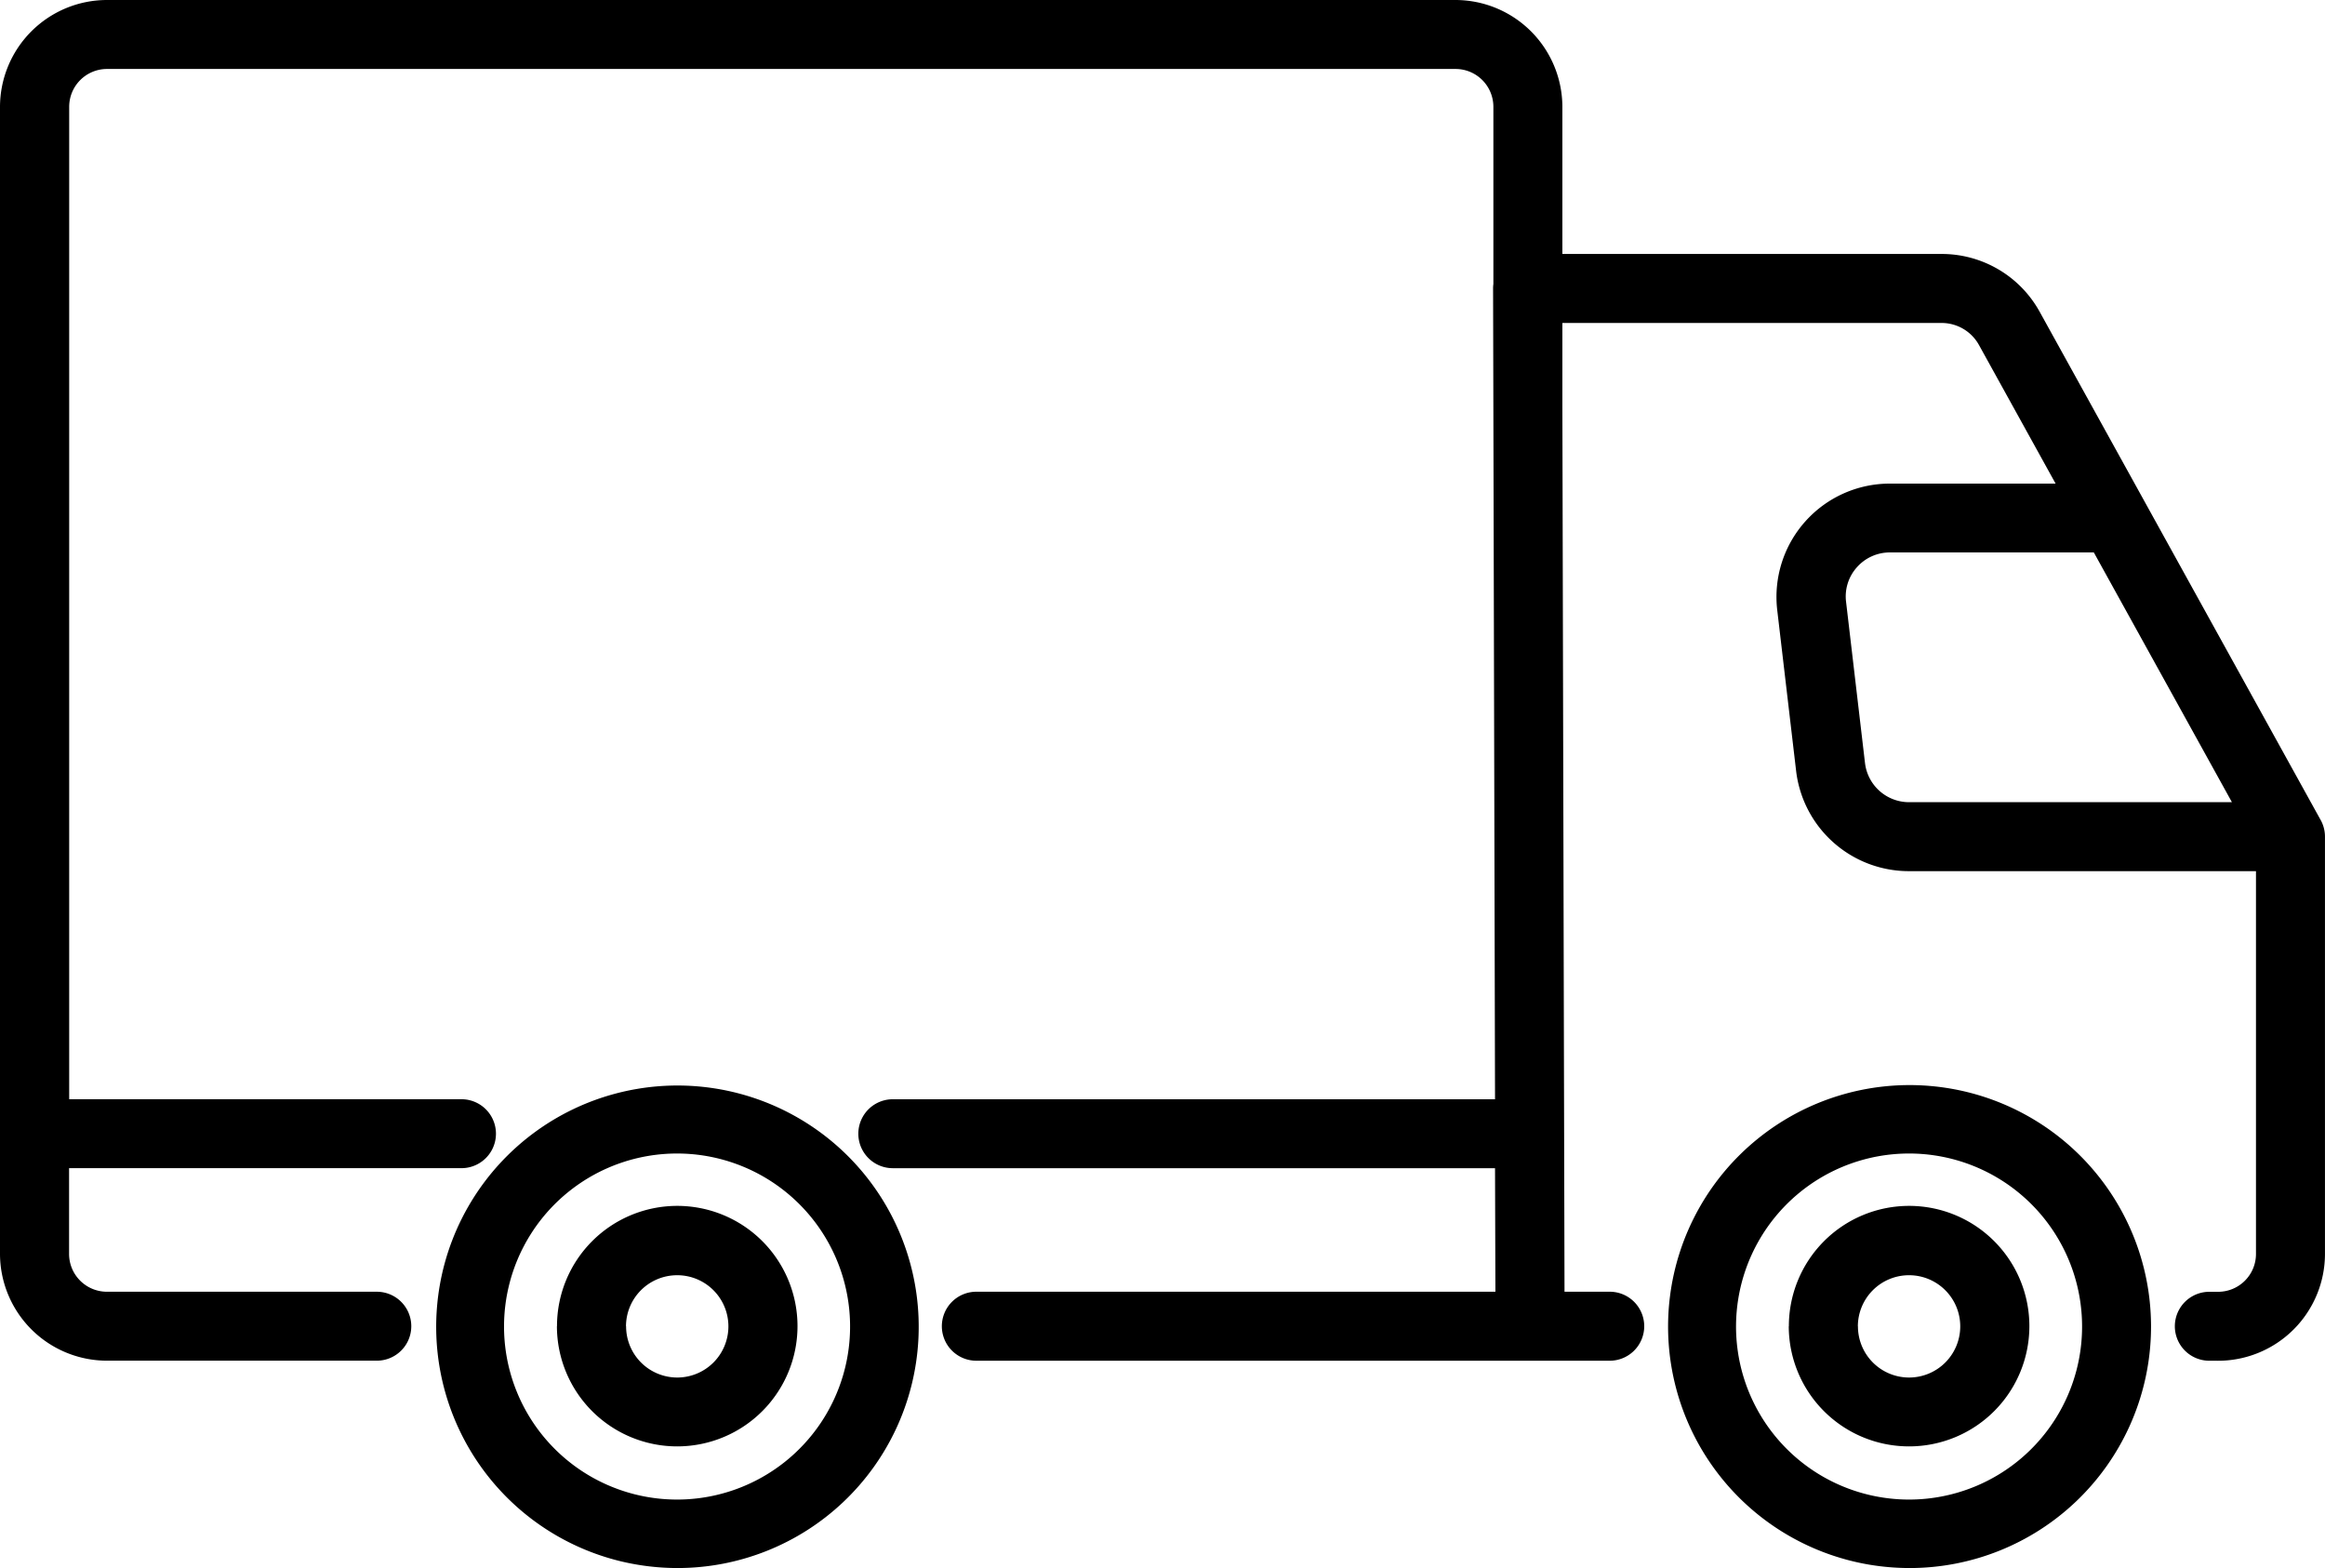 <svg xmlns="http://www.w3.org/2000/svg" width="86" height="58" viewBox="0 0 86 58">
  <path id="camion2" d="M22.99,57.757A8.924,8.924,0,1,1,25.065,58,9.042,9.042,0,0,1,22.99,57.757ZM18.817,47.589a6.4,6.4,0,1,0,6.231-4.922A6.4,6.4,0,0,0,18.817,47.589Zm50.351,10.29A8.932,8.932,0,1,1,70.633,58,9.081,9.081,0,0,1,69.168,57.879ZM64.3,48.026a6.4,6.4,0,1,0,6.314-5.359A6.4,6.4,0,0,0,64.3,48.026Zm1.869,1.031A4.448,4.448,0,1,1,70.612,53.5,4.448,4.448,0,0,1,66.165,49.057Zm2.555,0a1.892,1.892,0,1,0,1.892-1.888A1.892,1.892,0,0,0,68.721,49.057Zm-48.121,0A4.448,4.448,0,1,1,25.047,53.5,4.449,4.449,0,0,1,20.6,49.057Zm2.556,0a1.892,1.892,0,1,0,1.892-1.888A1.892,1.892,0,0,0,23.155,49.057Zm58.562,1.275a1.275,1.275,0,1,1,0-2.55h.326a1.4,1.4,0,0,0,1.4-1.4V32.223H70.608a4.2,4.2,0,0,1-4.17-3.7l-.7-5.96a4.193,4.193,0,0,1,4.17-4.675h6.127L73.2,12.76a1.58,1.58,0,0,0-1.382-.814H57.791v3.1c0,.012,0,.023,0,.034l.079,32.7h1.637a1.276,1.276,0,1,1,0,2.551H36.15a1.276,1.276,0,1,1,0-2.551H55.314L55.3,43.21H33.024a1.275,1.275,0,1,1,0-2.55H55.3l-.072-29.986a1.268,1.268,0,0,1,.011-.17V3.951a1.4,1.4,0,0,0-1.4-1.4H3.959a1.4,1.4,0,0,0-1.4,1.4V40.659H17.07a1.275,1.275,0,1,1,0,2.55H2.555v3.171a1.4,1.4,0,0,0,1.4,1.4h9.983a1.275,1.275,0,1,1,0,2.55H3.959A3.96,3.96,0,0,1,0,46.381V3.951A3.96,3.96,0,0,1,3.959,0H53.832a3.96,3.96,0,0,1,3.959,3.951V9.394H71.823a4.137,4.137,0,0,1,3.62,2.133l3.867,6.994.012.022,6.5,11.757a1.267,1.267,0,0,1,.177.648V46.384a3.957,3.957,0,0,1-3.957,3.949ZM68.685,20.983a1.615,1.615,0,0,0-.4,1.28l.7,5.96a1.641,1.641,0,0,0,1.631,1.449H82.557l-5.108-9.238H69.911A1.623,1.623,0,0,0,68.685,20.983Z"/>
</svg>

